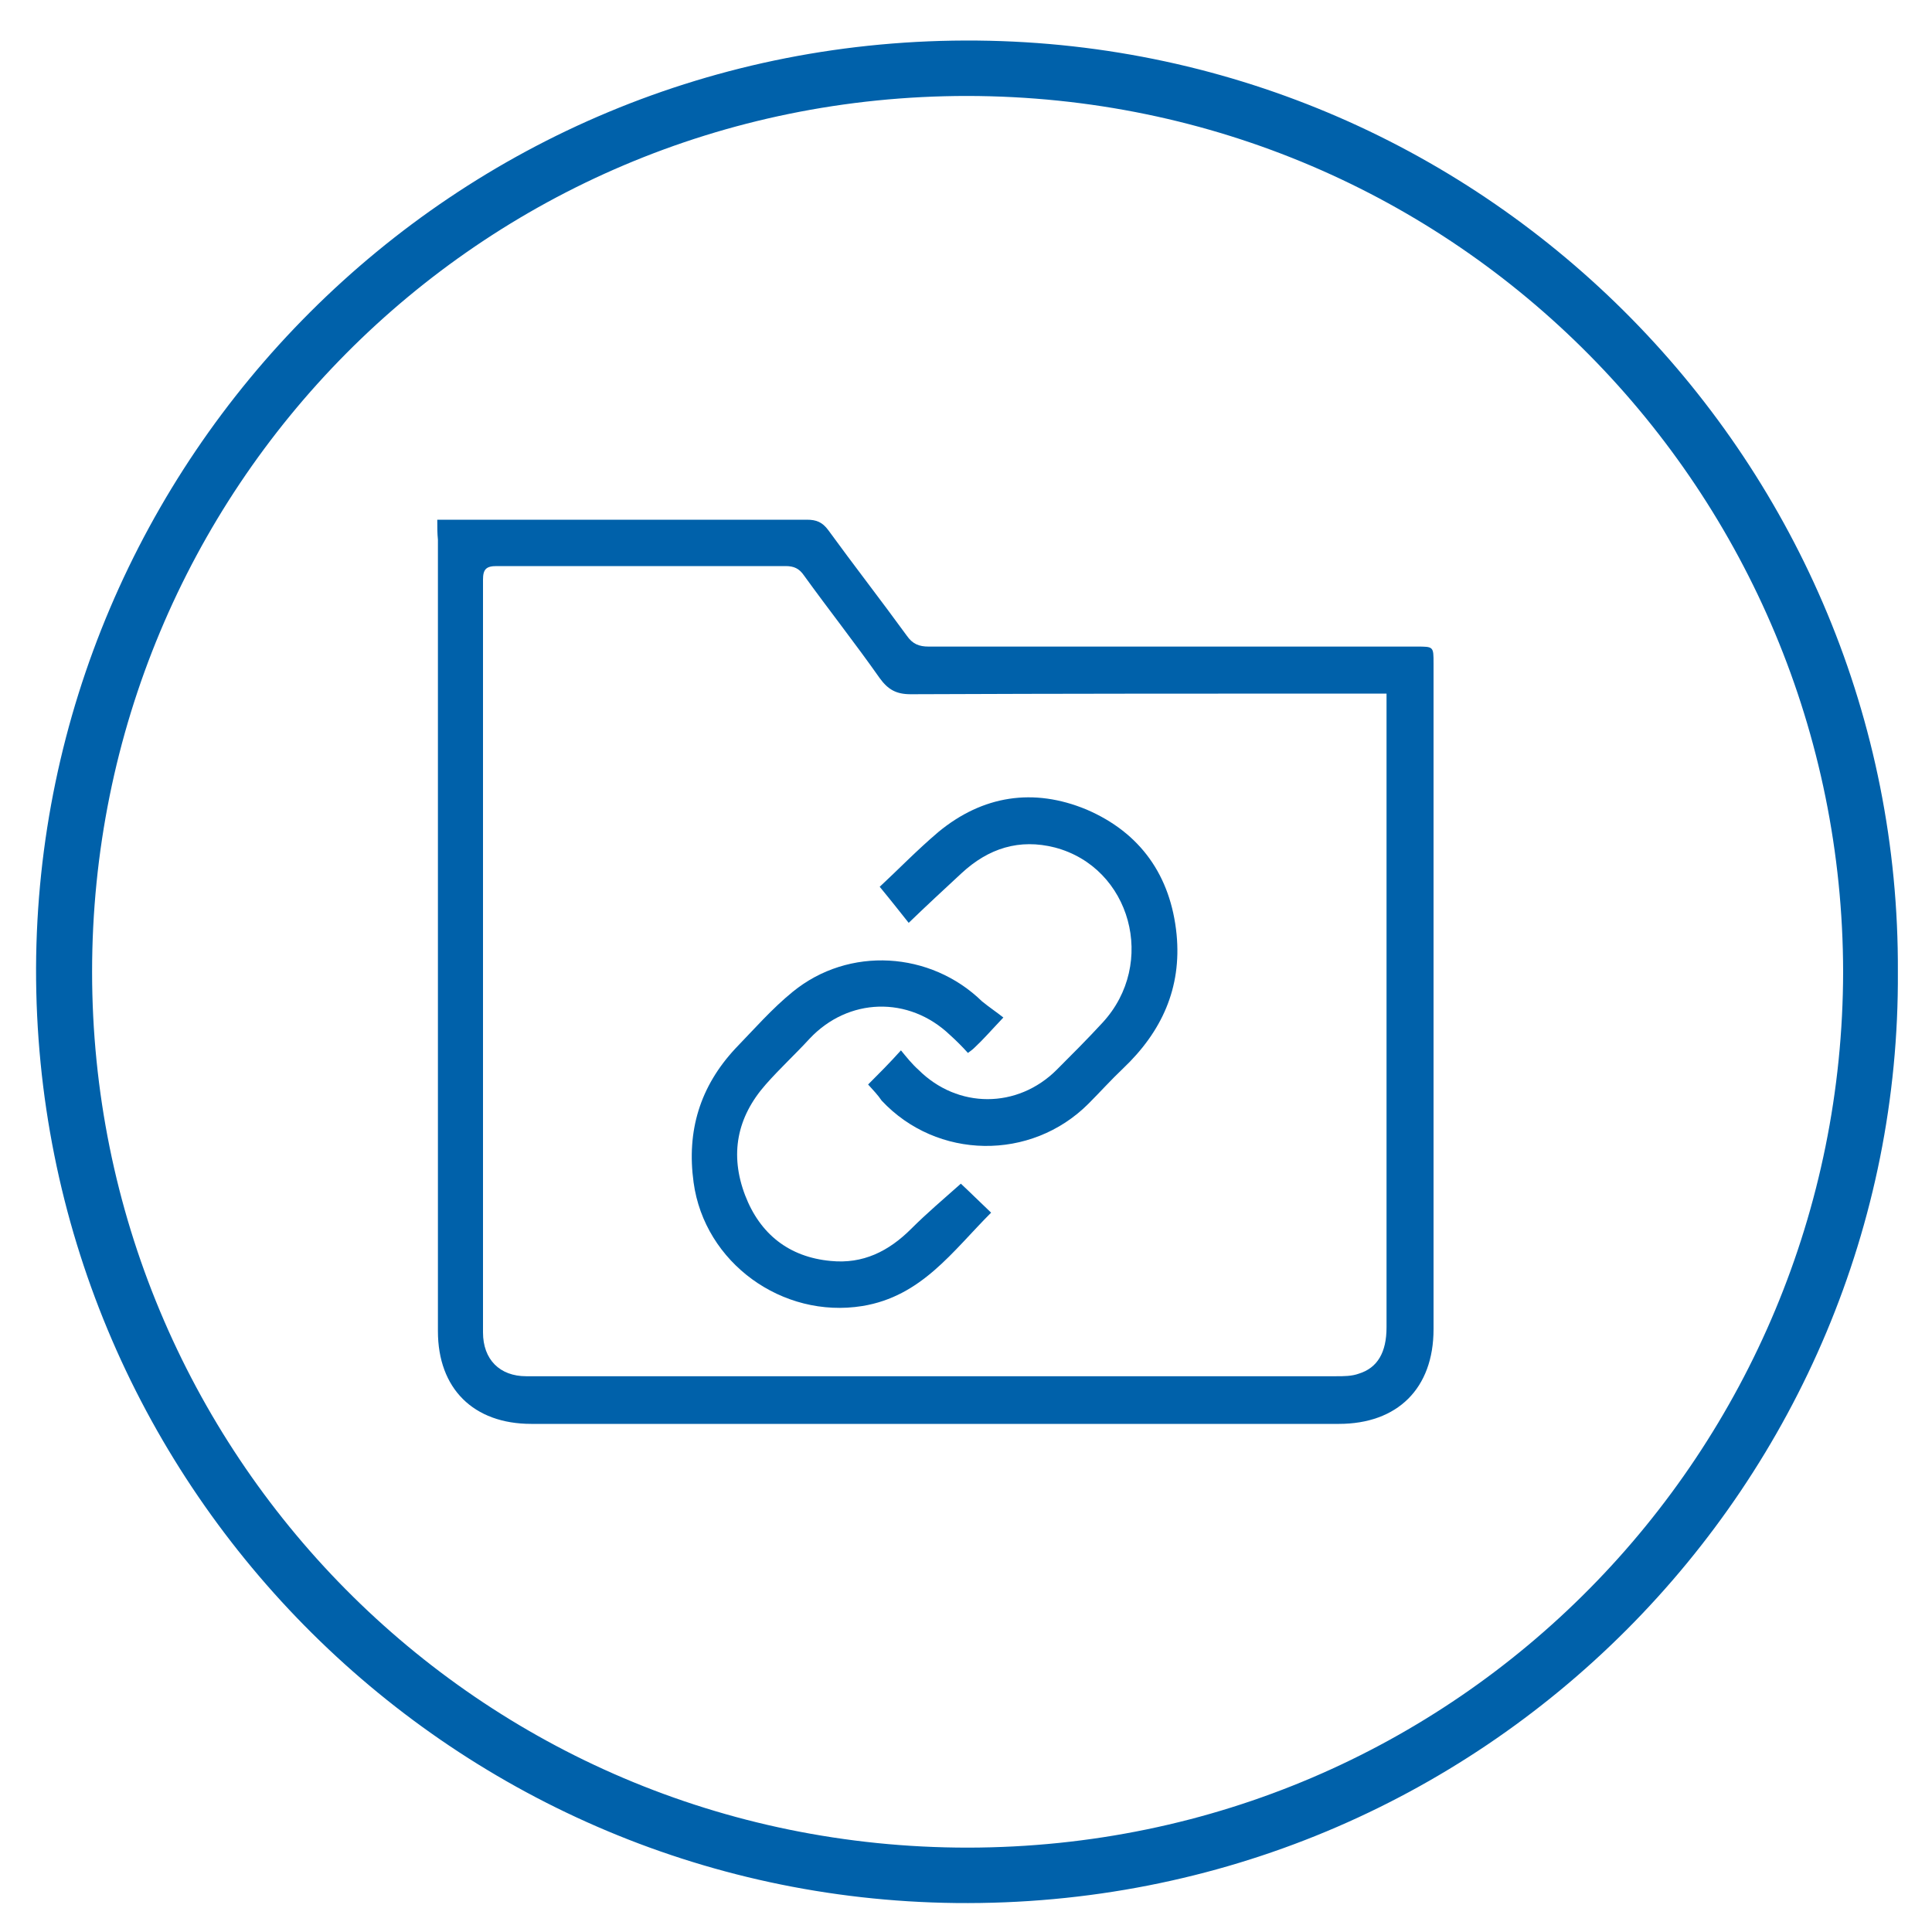 <?xml version="1.0" encoding="utf-8"?>
<!-- Generator: Adobe Illustrator 25.0.1, SVG Export Plug-In . SVG Version: 6.00 Build 0)  -->
<svg version="1.1" id="Layer_1" xmlns="http://www.w3.org/2000/svg" xmlns:xlink="http://www.w3.org/1999/xlink" x="0px" y="0px"
	 viewBox="0 0 300 300" style="enable-background:new 0 0 300 300;" xml:space="preserve">
<style type="text/css">
	.st0{fill:#0061AA;}
</style>
<g>
	<g>
		<path class="st0" d="M294.7,150.9c0.5,78.8-64.1,145.5-146.3,144.6c-79.1-0.9-143-65.6-142.8-145.2C5.9,71.6,70,5.5,151.8,6.3
			C231.6,7.1,295.1,72.4,294.7,150.9z M286.2,150.9c-0.1-74.2-59.7-135.9-136-136c-76,0-135.9,61.3-135.9,136
			c0,74.4,59.7,136,136,136C226.7,286.8,286.1,225,286.2,150.9z"/>
		<path class="st0" d="M67.9,80.7c1,0,1.7,0,2.5,0c18.3,0,36.6,0,54.9,0c1.5,0,2.4,0.4,3.3,1.6c4,5.5,8.2,10.9,12.2,16.4
			c0.9,1.3,1.9,1.7,3.4,1.7c25.3,0,50.5,0,75.8,0c2.6,0,2.6,0,2.6,2.6c0,34.5,0,68.9,0,103.4c0,9.2-5.6,14.7-14.7,14.7
			c-41.8,0-83.6,0-125.4,0c-9,0-14.5-5.5-14.5-14.4c0-41,0-81.9,0-122.9C67.9,82.8,67.9,81.9,67.9,80.7z M215.3,107.7
			c-1.1,0-2,0-2.8,0c-23.7,0-47.4,0-71.1,0.1c-2.2,0-3.5-0.7-4.8-2.5c-3.8-5.4-7.9-10.6-11.8-16c-0.7-1-1.5-1.4-2.8-1.4
			c-15,0-29.9,0-44.9,0c-1.6,0-2.1,0.5-2.1,2.1c0,39,0,78,0,116.9c0,4.2,2.6,6.8,6.7,6.8c0.4,0,0.8,0,1.2,0c41.5,0,83.1,0,124.6,0
			c1.2,0,2.4,0,3.5-0.4c2.9-0.9,4.3-3.3,4.3-7.2c0-32,0-64,0-96.1C215.3,109.5,215.3,108.7,215.3,107.7z"/>
		<path class="st0" d="M155.8,158c-1.9,2-3.1,3.4-4.5,4.7c-0.3,0.3-0.6,0.5-1,0.8c-0.9-1-1.8-1.9-2.8-2.8
			c-6.4-6.1-15.8-5.8-21.8,0.6c-2.2,2.4-4.6,4.6-6.8,7.1c-4.5,5.1-5.6,10.9-3.2,17.2c2.3,6,6.8,9.6,13.3,10.2c5,0.5,9-1.5,12.5-5
			c2.4-2.4,5-4.6,7.7-7c1.3,1.2,2.9,2.8,4.7,4.5c-6,6-10.8,13-20,14.5c-12.4,2-24.5-6.7-26.2-19.2c-1.1-8,1-14.9,6.5-20.8
			c2.9-3,5.7-6.2,8.9-8.8c8.7-7.1,21.4-6.3,29.4,1.5C153.6,156.4,154.8,157.2,155.8,158z"/>
		<path class="st0" d="M134.8,168.4c1.7-1.7,3.3-3.3,5.1-5.3c0.9,1.1,1.7,2.1,2.7,3c6.1,6.1,15.4,6.1,21.5,0
			c2.4-2.4,4.8-4.8,7.1-7.3c8.5-9.2,4.4-24.1-7.4-27.2c-5.5-1.4-10.3,0.1-14.5,4c-2.7,2.5-5.4,5-8.2,7.7c-1.2-1.5-2.6-3.3-4.5-5.6
			c2.7-2.5,5.8-5.7,9.1-8.5c6.9-5.7,14.8-6.9,23-3.5c8.4,3.6,13.1,10.3,14,19.4c0.8,8.3-2.3,15.1-8.3,20.8c-1.9,1.8-3.6,3.7-5.4,5.5
			c-8.9,8.9-23.5,8.7-32.1-0.5C136.3,170,135.6,169.3,134.8,168.4z"/>
	</g>
</g>
</svg>
